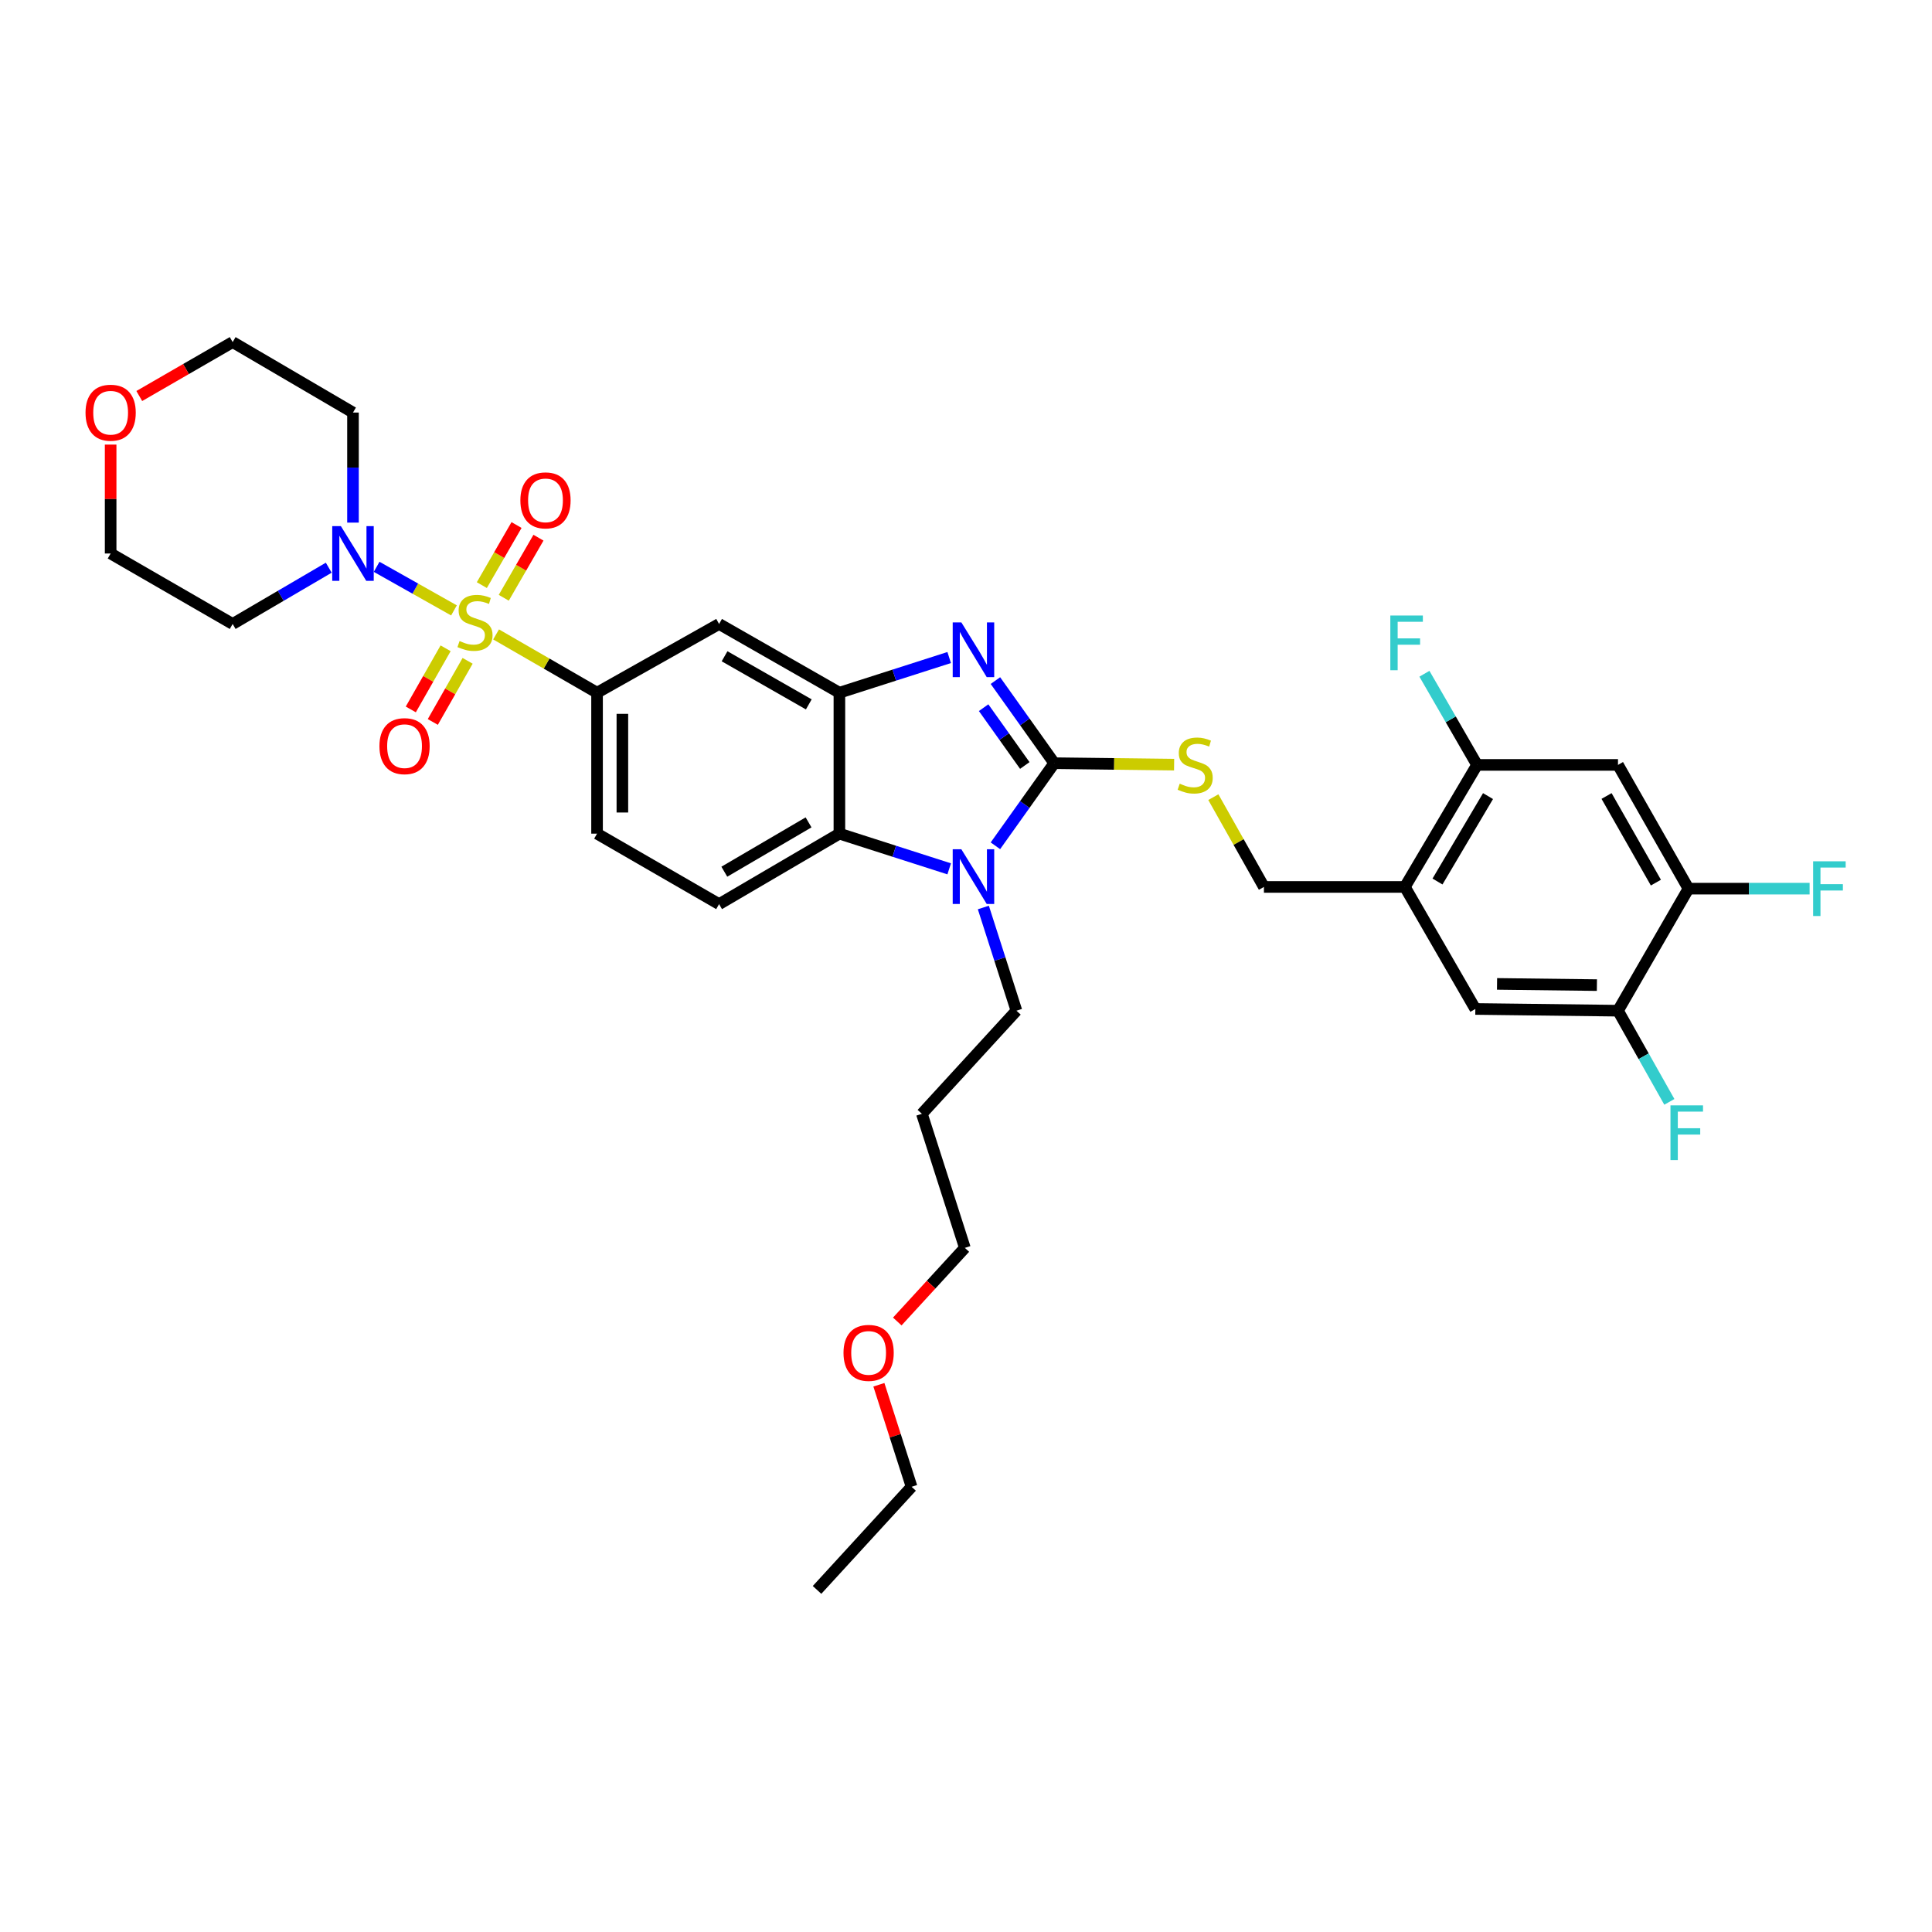 <?xml version='1.0' encoding='iso-8859-1'?>
<svg version='1.1' baseProfile='full'
              xmlns='http://www.w3.org/2000/svg'
                      xmlns:rdkit='http://www.rdkit.org/xml'
                      xmlns:xlink='http://www.w3.org/1999/xlink'
                  xml:space='preserve'
width='1000px' height='1000px' viewBox='0 0 1000 1000'>
<!-- END OF HEADER -->
<rect style='opacity:1.0;fill:#FFFFFF;stroke:none' width='1000' height='1000' x='0' y='0'> </rect>
<path class='bond-0' d='M 309.033,358.549 L 309.033,431.495' style='fill:none;fill-rule:evenodd;stroke:#000000;stroke-width:6px;stroke-linecap:butt;stroke-linejoin:miter;stroke-opacity:1' />
<path class='bond-0' d='M 322.14,369.491 L 322.14,420.554' style='fill:none;fill-rule:evenodd;stroke:#000000;stroke-width:6px;stroke-linecap:butt;stroke-linejoin:miter;stroke-opacity:1' />
<path class='bond-1' d='M 309.033,358.549 L 372.193,322.964' style='fill:none;fill-rule:evenodd;stroke:#000000;stroke-width:6px;stroke-linecap:butt;stroke-linejoin:miter;stroke-opacity:1' />
<path class='bond-2' d='M 309.033,358.549 L 282.901,343.461' style='fill:none;fill-rule:evenodd;stroke:#000000;stroke-width:6px;stroke-linecap:butt;stroke-linejoin:miter;stroke-opacity:1' />
<path class='bond-2' d='M 282.901,343.461 L 256.77,328.372' style='fill:none;fill-rule:evenodd;stroke:#CCCC00;stroke-width:6px;stroke-linecap:butt;stroke-linejoin:miter;stroke-opacity:1' />
<path class='bond-3' d='M 309.033,431.495 L 372.193,467.976' style='fill:none;fill-rule:evenodd;stroke:#000000;stroke-width:6px;stroke-linecap:butt;stroke-linejoin:miter;stroke-opacity:1' />
<path class='bond-4' d='M 372.193,467.976 L 434.472,431.495' style='fill:none;fill-rule:evenodd;stroke:#000000;stroke-width:6px;stroke-linecap:butt;stroke-linejoin:miter;stroke-opacity:1' />
<path class='bond-4' d='M 374.91,451.194 L 418.506,425.658' style='fill:none;fill-rule:evenodd;stroke:#000000;stroke-width:6px;stroke-linecap:butt;stroke-linejoin:miter;stroke-opacity:1' />
<path class='bond-5' d='M 372.193,322.964 L 434.472,358.549' style='fill:none;fill-rule:evenodd;stroke:#000000;stroke-width:6px;stroke-linecap:butt;stroke-linejoin:miter;stroke-opacity:1' />
<path class='bond-5' d='M 375.033,339.682 L 418.628,364.592' style='fill:none;fill-rule:evenodd;stroke:#000000;stroke-width:6px;stroke-linecap:butt;stroke-linejoin:miter;stroke-opacity:1' />
<path class='bond-6' d='M 234.974,315.939 L 214.96,304.663' style='fill:none;fill-rule:evenodd;stroke:#CCCC00;stroke-width:6px;stroke-linecap:butt;stroke-linejoin:miter;stroke-opacity:1' />
<path class='bond-6' d='M 214.96,304.663 L 194.946,293.387' style='fill:none;fill-rule:evenodd;stroke:#0000FF;stroke-width:6px;stroke-linecap:butt;stroke-linejoin:miter;stroke-opacity:1' />
<path class='bond-7' d='M 260.749,309.41 L 269.729,293.86' style='fill:none;fill-rule:evenodd;stroke:#CCCC00;stroke-width:6px;stroke-linecap:butt;stroke-linejoin:miter;stroke-opacity:1' />
<path class='bond-7' d='M 269.729,293.86 L 278.71,278.31' style='fill:none;fill-rule:evenodd;stroke:#FF0000;stroke-width:6px;stroke-linecap:butt;stroke-linejoin:miter;stroke-opacity:1' />
<path class='bond-7' d='M 249.399,302.855 L 258.379,287.305' style='fill:none;fill-rule:evenodd;stroke:#CCCC00;stroke-width:6px;stroke-linecap:butt;stroke-linejoin:miter;stroke-opacity:1' />
<path class='bond-7' d='M 258.379,287.305 L 267.36,271.755' style='fill:none;fill-rule:evenodd;stroke:#FF0000;stroke-width:6px;stroke-linecap:butt;stroke-linejoin:miter;stroke-opacity:1' />
<path class='bond-8' d='M 230.648,335.556 L 221.638,351.378' style='fill:none;fill-rule:evenodd;stroke:#CCCC00;stroke-width:6px;stroke-linecap:butt;stroke-linejoin:miter;stroke-opacity:1' />
<path class='bond-8' d='M 221.638,351.378 L 212.628,367.2' style='fill:none;fill-rule:evenodd;stroke:#FF0000;stroke-width:6px;stroke-linecap:butt;stroke-linejoin:miter;stroke-opacity:1' />
<path class='bond-8' d='M 242.038,342.042 L 233.028,357.864' style='fill:none;fill-rule:evenodd;stroke:#CCCC00;stroke-width:6px;stroke-linecap:butt;stroke-linejoin:miter;stroke-opacity:1' />
<path class='bond-8' d='M 233.028,357.864 L 224.018,373.686' style='fill:none;fill-rule:evenodd;stroke:#FF0000;stroke-width:6px;stroke-linecap:butt;stroke-linejoin:miter;stroke-opacity:1' />
<path class='bond-9' d='M 434.472,358.549 L 434.472,431.495' style='fill:none;fill-rule:evenodd;stroke:#000000;stroke-width:6px;stroke-linecap:butt;stroke-linejoin:miter;stroke-opacity:1' />
<path class='bond-10' d='M 434.472,358.549 L 462.884,349.443' style='fill:none;fill-rule:evenodd;stroke:#000000;stroke-width:6px;stroke-linecap:butt;stroke-linejoin:miter;stroke-opacity:1' />
<path class='bond-10' d='M 462.884,349.443 L 491.296,340.337' style='fill:none;fill-rule:evenodd;stroke:#0000FF;stroke-width:6px;stroke-linecap:butt;stroke-linejoin:miter;stroke-opacity:1' />
<path class='bond-11' d='M 434.472,431.495 L 462.884,440.604' style='fill:none;fill-rule:evenodd;stroke:#000000;stroke-width:6px;stroke-linecap:butt;stroke-linejoin:miter;stroke-opacity:1' />
<path class='bond-11' d='M 462.884,440.604 L 491.296,449.713' style='fill:none;fill-rule:evenodd;stroke:#0000FF;stroke-width:6px;stroke-linecap:butt;stroke-linejoin:miter;stroke-opacity:1' />
<path class='bond-12' d='M 515.225,437.778 L 530.45,416.4' style='fill:none;fill-rule:evenodd;stroke:#0000FF;stroke-width:6px;stroke-linecap:butt;stroke-linejoin:miter;stroke-opacity:1' />
<path class='bond-12' d='M 530.45,416.4 L 545.675,395.022' style='fill:none;fill-rule:evenodd;stroke:#000000;stroke-width:6px;stroke-linecap:butt;stroke-linejoin:miter;stroke-opacity:1' />
<path class='bond-13' d='M 508.981,469.722 L 517.542,496.428' style='fill:none;fill-rule:evenodd;stroke:#0000FF;stroke-width:6px;stroke-linecap:butt;stroke-linejoin:miter;stroke-opacity:1' />
<path class='bond-13' d='M 517.542,496.428 L 526.103,523.133' style='fill:none;fill-rule:evenodd;stroke:#000000;stroke-width:6px;stroke-linecap:butt;stroke-linejoin:miter;stroke-opacity:1' />
<path class='bond-14' d='M 545.675,395.022 L 530.451,373.648' style='fill:none;fill-rule:evenodd;stroke:#000000;stroke-width:6px;stroke-linecap:butt;stroke-linejoin:miter;stroke-opacity:1' />
<path class='bond-14' d='M 530.451,373.648 L 515.227,352.273' style='fill:none;fill-rule:evenodd;stroke:#0000FF;stroke-width:6px;stroke-linecap:butt;stroke-linejoin:miter;stroke-opacity:1' />
<path class='bond-14' d='M 530.432,396.214 L 519.775,381.252' style='fill:none;fill-rule:evenodd;stroke:#000000;stroke-width:6px;stroke-linecap:butt;stroke-linejoin:miter;stroke-opacity:1' />
<path class='bond-14' d='M 519.775,381.252 L 509.118,366.29' style='fill:none;fill-rule:evenodd;stroke:#0000FF;stroke-width:6px;stroke-linecap:butt;stroke-linejoin:miter;stroke-opacity:1' />
<path class='bond-15' d='M 545.675,395.022 L 576.697,395.4' style='fill:none;fill-rule:evenodd;stroke:#000000;stroke-width:6px;stroke-linecap:butt;stroke-linejoin:miter;stroke-opacity:1' />
<path class='bond-15' d='M 576.697,395.4 L 607.718,395.778' style='fill:none;fill-rule:evenodd;stroke:#CCCC00;stroke-width:6px;stroke-linecap:butt;stroke-linejoin:miter;stroke-opacity:1' />
<path class='bond-16' d='M 628.025,412.603 L 641.116,435.841' style='fill:none;fill-rule:evenodd;stroke:#CCCC00;stroke-width:6px;stroke-linecap:butt;stroke-linejoin:miter;stroke-opacity:1' />
<path class='bond-16' d='M 641.116,435.841 L 654.206,459.078' style='fill:none;fill-rule:evenodd;stroke:#000000;stroke-width:6px;stroke-linecap:butt;stroke-linejoin:miter;stroke-opacity:1' />
<path class='bond-17' d='M 654.206,459.078 L 727.16,459.078' style='fill:none;fill-rule:evenodd;stroke:#000000;stroke-width:6px;stroke-linecap:butt;stroke-linejoin:miter;stroke-opacity:1' />
<path class='bond-18' d='M 727.16,459.078 L 764.521,395.911' style='fill:none;fill-rule:evenodd;stroke:#000000;stroke-width:6px;stroke-linecap:butt;stroke-linejoin:miter;stroke-opacity:1' />
<path class='bond-18' d='M 744.045,456.275 L 770.198,412.058' style='fill:none;fill-rule:evenodd;stroke:#000000;stroke-width:6px;stroke-linecap:butt;stroke-linejoin:miter;stroke-opacity:1' />
<path class='bond-19' d='M 727.16,459.078 L 763.633,522.238' style='fill:none;fill-rule:evenodd;stroke:#000000;stroke-width:6px;stroke-linecap:butt;stroke-linejoin:miter;stroke-opacity:1' />
<path class='bond-20' d='M 764.521,395.911 L 837.468,395.911' style='fill:none;fill-rule:evenodd;stroke:#000000;stroke-width:6px;stroke-linecap:butt;stroke-linejoin:miter;stroke-opacity:1' />
<path class='bond-21' d='M 764.521,395.911 L 750.9,372.322' style='fill:none;fill-rule:evenodd;stroke:#000000;stroke-width:6px;stroke-linecap:butt;stroke-linejoin:miter;stroke-opacity:1' />
<path class='bond-21' d='M 750.9,372.322 L 737.278,348.734' style='fill:none;fill-rule:evenodd;stroke:#33CCCC;stroke-width:6px;stroke-linecap:butt;stroke-linejoin:miter;stroke-opacity:1' />
<path class='bond-22' d='M 182.706,270.507 L 182.706,242.023' style='fill:none;fill-rule:evenodd;stroke:#0000FF;stroke-width:6px;stroke-linecap:butt;stroke-linejoin:miter;stroke-opacity:1' />
<path class='bond-22' d='M 182.706,242.023 L 182.706,213.538' style='fill:none;fill-rule:evenodd;stroke:#000000;stroke-width:6px;stroke-linecap:butt;stroke-linejoin:miter;stroke-opacity:1' />
<path class='bond-23' d='M 170.162,293.838 L 145.295,308.401' style='fill:none;fill-rule:evenodd;stroke:#0000FF;stroke-width:6px;stroke-linecap:butt;stroke-linejoin:miter;stroke-opacity:1' />
<path class='bond-23' d='M 145.295,308.401 L 120.427,322.964' style='fill:none;fill-rule:evenodd;stroke:#000000;stroke-width:6px;stroke-linecap:butt;stroke-linejoin:miter;stroke-opacity:1' />
<path class='bond-24' d='M 182.706,213.538 L 120.427,177.065' style='fill:none;fill-rule:evenodd;stroke:#000000;stroke-width:6px;stroke-linecap:butt;stroke-linejoin:miter;stroke-opacity:1' />
<path class='bond-25' d='M 120.427,177.065 L 96.259,191.021' style='fill:none;fill-rule:evenodd;stroke:#000000;stroke-width:6px;stroke-linecap:butt;stroke-linejoin:miter;stroke-opacity:1' />
<path class='bond-25' d='M 96.259,191.021 L 72.091,204.978' style='fill:none;fill-rule:evenodd;stroke:#FF0000;stroke-width:6px;stroke-linecap:butt;stroke-linejoin:miter;stroke-opacity:1' />
<path class='bond-26' d='M 57.267,230.122 L 57.267,258.306' style='fill:none;fill-rule:evenodd;stroke:#FF0000;stroke-width:6px;stroke-linecap:butt;stroke-linejoin:miter;stroke-opacity:1' />
<path class='bond-26' d='M 57.267,258.306 L 57.267,286.491' style='fill:none;fill-rule:evenodd;stroke:#000000;stroke-width:6px;stroke-linecap:butt;stroke-linejoin:miter;stroke-opacity:1' />
<path class='bond-27' d='M 57.267,286.491 L 120.427,322.964' style='fill:none;fill-rule:evenodd;stroke:#000000;stroke-width:6px;stroke-linecap:butt;stroke-linejoin:miter;stroke-opacity:1' />
<path class='bond-28' d='M 526.103,523.133 L 477.171,576.507' style='fill:none;fill-rule:evenodd;stroke:#000000;stroke-width:6px;stroke-linecap:butt;stroke-linejoin:miter;stroke-opacity:1' />
<path class='bond-29' d='M 477.171,576.507 L 499.409,645.9' style='fill:none;fill-rule:evenodd;stroke:#000000;stroke-width:6px;stroke-linecap:butt;stroke-linejoin:miter;stroke-opacity:1' />
<path class='bond-30' d='M 499.409,645.9 L 481.919,664.954' style='fill:none;fill-rule:evenodd;stroke:#000000;stroke-width:6px;stroke-linecap:butt;stroke-linejoin:miter;stroke-opacity:1' />
<path class='bond-30' d='M 481.919,664.954 L 464.43,684.007' style='fill:none;fill-rule:evenodd;stroke:#FF0000;stroke-width:6px;stroke-linecap:butt;stroke-linejoin:miter;stroke-opacity:1' />
<path class='bond-31' d='M 454.91,716.751 L 463.372,743.153' style='fill:none;fill-rule:evenodd;stroke:#FF0000;stroke-width:6px;stroke-linecap:butt;stroke-linejoin:miter;stroke-opacity:1' />
<path class='bond-31' d='M 463.372,743.153 L 471.833,769.555' style='fill:none;fill-rule:evenodd;stroke:#000000;stroke-width:6px;stroke-linecap:butt;stroke-linejoin:miter;stroke-opacity:1' />
<path class='bond-32' d='M 471.833,769.555 L 422.902,822.935' style='fill:none;fill-rule:evenodd;stroke:#000000;stroke-width:6px;stroke-linecap:butt;stroke-linejoin:miter;stroke-opacity:1' />
<path class='bond-33' d='M 763.633,522.238 L 837.468,523.133' style='fill:none;fill-rule:evenodd;stroke:#000000;stroke-width:6px;stroke-linecap:butt;stroke-linejoin:miter;stroke-opacity:1' />
<path class='bond-33' d='M 774.867,509.266 L 826.551,509.893' style='fill:none;fill-rule:evenodd;stroke:#000000;stroke-width:6px;stroke-linecap:butt;stroke-linejoin:miter;stroke-opacity:1' />
<path class='bond-34' d='M 837.468,395.911 L 873.948,459.966' style='fill:none;fill-rule:evenodd;stroke:#000000;stroke-width:6px;stroke-linecap:butt;stroke-linejoin:miter;stroke-opacity:1' />
<path class='bond-34' d='M 831.551,412.005 L 857.087,456.844' style='fill:none;fill-rule:evenodd;stroke:#000000;stroke-width:6px;stroke-linecap:butt;stroke-linejoin:miter;stroke-opacity:1' />
<path class='bond-35' d='M 837.468,523.133 L 850.761,546.727' style='fill:none;fill-rule:evenodd;stroke:#000000;stroke-width:6px;stroke-linecap:butt;stroke-linejoin:miter;stroke-opacity:1' />
<path class='bond-35' d='M 850.761,546.727 L 864.054,570.321' style='fill:none;fill-rule:evenodd;stroke:#33CCCC;stroke-width:6px;stroke-linecap:butt;stroke-linejoin:miter;stroke-opacity:1' />
<path class='bond-36' d='M 837.468,523.133 L 873.948,459.966' style='fill:none;fill-rule:evenodd;stroke:#000000;stroke-width:6px;stroke-linecap:butt;stroke-linejoin:miter;stroke-opacity:1' />
<path class='bond-37' d='M 873.948,459.966 L 905.299,459.966' style='fill:none;fill-rule:evenodd;stroke:#000000;stroke-width:6px;stroke-linecap:butt;stroke-linejoin:miter;stroke-opacity:1' />
<path class='bond-37' d='M 905.299,459.966 L 936.651,459.966' style='fill:none;fill-rule:evenodd;stroke:#33CCCC;stroke-width:6px;stroke-linecap:butt;stroke-linejoin:miter;stroke-opacity:1' />
<path  class='atom-4' d='M 237.866 331.796
Q 238.186 331.916, 239.506 332.476
Q 240.826 333.036, 242.266 333.396
Q 243.746 333.716, 245.186 333.716
Q 247.866 333.716, 249.426 332.436
Q 250.986 331.116, 250.986 328.836
Q 250.986 327.276, 250.186 326.316
Q 249.426 325.356, 248.226 324.836
Q 247.026 324.316, 245.026 323.716
Q 242.506 322.956, 240.986 322.236
Q 239.506 321.516, 238.426 319.996
Q 237.386 318.476, 237.386 315.916
Q 237.386 312.356, 239.786 310.156
Q 242.226 307.956, 247.026 307.956
Q 250.306 307.956, 254.026 309.516
L 253.106 312.596
Q 249.706 311.196, 247.146 311.196
Q 244.386 311.196, 242.866 312.356
Q 241.346 313.476, 241.386 315.436
Q 241.386 316.956, 242.146 317.876
Q 242.946 318.796, 244.066 319.316
Q 245.226 319.836, 247.146 320.436
Q 249.706 321.236, 251.226 322.036
Q 252.746 322.836, 253.826 324.476
Q 254.946 326.076, 254.946 328.836
Q 254.946 332.756, 252.306 334.876
Q 249.706 336.956, 245.346 336.956
Q 242.826 336.956, 240.906 336.396
Q 239.026 335.876, 236.786 334.956
L 237.866 331.796
' fill='#CCCC00'/>
<path  class='atom-5' d='M 269.346 258.989
Q 269.346 252.189, 272.706 248.389
Q 276.066 244.589, 282.346 244.589
Q 288.626 244.589, 291.986 248.389
Q 295.346 252.189, 295.346 258.989
Q 295.346 265.869, 291.946 269.789
Q 288.546 273.669, 282.346 273.669
Q 276.106 273.669, 272.706 269.789
Q 269.346 265.909, 269.346 258.989
M 282.346 270.469
Q 286.666 270.469, 288.986 267.589
Q 291.346 264.669, 291.346 258.989
Q 291.346 253.429, 288.986 250.629
Q 286.666 247.789, 282.346 247.789
Q 278.026 247.789, 275.666 250.589
Q 273.346 253.389, 273.346 258.989
Q 273.346 264.709, 275.666 267.589
Q 278.026 270.469, 282.346 270.469
' fill='#FF0000'/>
<path  class='atom-6' d='M 196.393 386.204
Q 196.393 379.404, 199.753 375.604
Q 203.113 371.804, 209.393 371.804
Q 215.673 371.804, 219.033 375.604
Q 222.393 379.404, 222.393 386.204
Q 222.393 393.084, 218.993 397.004
Q 215.593 400.884, 209.393 400.884
Q 203.153 400.884, 199.753 397.004
Q 196.393 393.124, 196.393 386.204
M 209.393 397.684
Q 213.713 397.684, 216.033 394.804
Q 218.393 391.884, 218.393 386.204
Q 218.393 380.644, 216.033 377.844
Q 213.713 375.004, 209.393 375.004
Q 205.073 375.004, 202.713 377.804
Q 200.393 380.604, 200.393 386.204
Q 200.393 391.924, 202.713 394.804
Q 205.073 397.684, 209.393 397.684
' fill='#FF0000'/>
<path  class='atom-9' d='M 497.598 439.581
L 506.878 454.581
Q 507.798 456.061, 509.278 458.741
Q 510.758 461.421, 510.838 461.581
L 510.838 439.581
L 514.598 439.581
L 514.598 467.901
L 510.718 467.901
L 500.758 451.501
Q 499.598 449.581, 498.358 447.381
Q 497.158 445.181, 496.798 444.501
L 496.798 467.901
L 493.118 467.901
L 493.118 439.581
L 497.598 439.581
' fill='#0000FF'/>
<path  class='atom-11' d='M 497.598 322.151
L 506.878 337.151
Q 507.798 338.631, 509.278 341.311
Q 510.758 343.991, 510.838 344.151
L 510.838 322.151
L 514.598 322.151
L 514.598 350.471
L 510.718 350.471
L 500.758 334.071
Q 499.598 332.151, 498.358 329.951
Q 497.158 327.751, 496.798 327.071
L 496.798 350.471
L 493.118 350.471
L 493.118 322.151
L 497.598 322.151
' fill='#0000FF'/>
<path  class='atom-12' d='M 610.622 405.631
Q 610.942 405.751, 612.262 406.311
Q 613.582 406.871, 615.022 407.231
Q 616.502 407.551, 617.942 407.551
Q 620.622 407.551, 622.182 406.271
Q 623.742 404.951, 623.742 402.671
Q 623.742 401.111, 622.942 400.151
Q 622.182 399.191, 620.982 398.671
Q 619.782 398.151, 617.782 397.551
Q 615.262 396.791, 613.742 396.071
Q 612.262 395.351, 611.182 393.831
Q 610.142 392.311, 610.142 389.751
Q 610.142 386.191, 612.542 383.991
Q 614.982 381.791, 619.782 381.791
Q 623.062 381.791, 626.782 383.351
L 625.862 386.431
Q 622.462 385.031, 619.902 385.031
Q 617.142 385.031, 615.622 386.191
Q 614.102 387.311, 614.142 389.271
Q 614.142 390.791, 614.902 391.711
Q 615.702 392.631, 616.822 393.151
Q 617.982 393.671, 619.902 394.271
Q 622.462 395.071, 623.982 395.871
Q 625.502 396.671, 626.582 398.311
Q 627.702 399.911, 627.702 402.671
Q 627.702 406.591, 625.062 408.711
Q 622.462 410.791, 618.102 410.791
Q 615.582 410.791, 613.662 410.231
Q 611.782 409.711, 609.542 408.791
L 610.622 405.631
' fill='#CCCC00'/>
<path  class='atom-16' d='M 176.446 272.331
L 185.726 287.331
Q 186.646 288.811, 188.126 291.491
Q 189.606 294.171, 189.686 294.331
L 189.686 272.331
L 193.446 272.331
L 193.446 300.651
L 189.566 300.651
L 179.606 284.251
Q 178.446 282.331, 177.206 280.131
Q 176.006 277.931, 175.646 277.251
L 175.646 300.651
L 171.966 300.651
L 171.966 272.331
L 176.446 272.331
' fill='#0000FF'/>
<path  class='atom-19' d='M 44.267 213.618
Q 44.267 206.818, 47.627 203.018
Q 50.987 199.218, 57.267 199.218
Q 63.547 199.218, 66.907 203.018
Q 70.267 206.818, 70.267 213.618
Q 70.267 220.498, 66.867 224.418
Q 63.467 228.298, 57.267 228.298
Q 51.027 228.298, 47.627 224.418
Q 44.267 220.538, 44.267 213.618
M 57.267 225.098
Q 61.587 225.098, 63.907 222.218
Q 66.267 219.298, 66.267 213.618
Q 66.267 208.058, 63.907 205.258
Q 61.587 202.418, 57.267 202.418
Q 52.947 202.418, 50.587 205.218
Q 48.267 208.018, 48.267 213.618
Q 48.267 219.338, 50.587 222.218
Q 52.947 225.098, 57.267 225.098
' fill='#FF0000'/>
<path  class='atom-25' d='M 436.596 700.249
Q 436.596 693.449, 439.956 689.649
Q 443.316 685.849, 449.596 685.849
Q 455.876 685.849, 459.236 689.649
Q 462.596 693.449, 462.596 700.249
Q 462.596 707.129, 459.196 711.049
Q 455.796 714.929, 449.596 714.929
Q 443.356 714.929, 439.956 711.049
Q 436.596 707.169, 436.596 700.249
M 449.596 711.729
Q 453.916 711.729, 456.236 708.849
Q 458.596 705.929, 458.596 700.249
Q 458.596 694.689, 456.236 691.889
Q 453.916 689.049, 449.596 689.049
Q 445.276 689.049, 442.916 691.849
Q 440.596 694.649, 440.596 700.249
Q 440.596 705.969, 442.916 708.849
Q 445.276 711.729, 449.596 711.729
' fill='#FF0000'/>
<path  class='atom-30' d='M 719.628 318.591
L 736.468 318.591
L 736.468 321.831
L 723.428 321.831
L 723.428 330.431
L 735.028 330.431
L 735.028 333.711
L 723.428 333.711
L 723.428 346.911
L 719.628 346.911
L 719.628 318.591
' fill='#33CCCC'/>
<path  class='atom-33' d='M 864.632 572.133
L 881.472 572.133
L 881.472 575.373
L 868.432 575.373
L 868.432 583.973
L 880.032 583.973
L 880.032 587.253
L 868.432 587.253
L 868.432 600.453
L 864.632 600.453
L 864.632 572.133
' fill='#33CCCC'/>
<path  class='atom-34' d='M 938.474 445.806
L 955.314 445.806
L 955.314 449.046
L 942.274 449.046
L 942.274 457.646
L 953.874 457.646
L 953.874 460.926
L 942.274 460.926
L 942.274 474.126
L 938.474 474.126
L 938.474 445.806
' fill='#33CCCC'/>
</svg>
